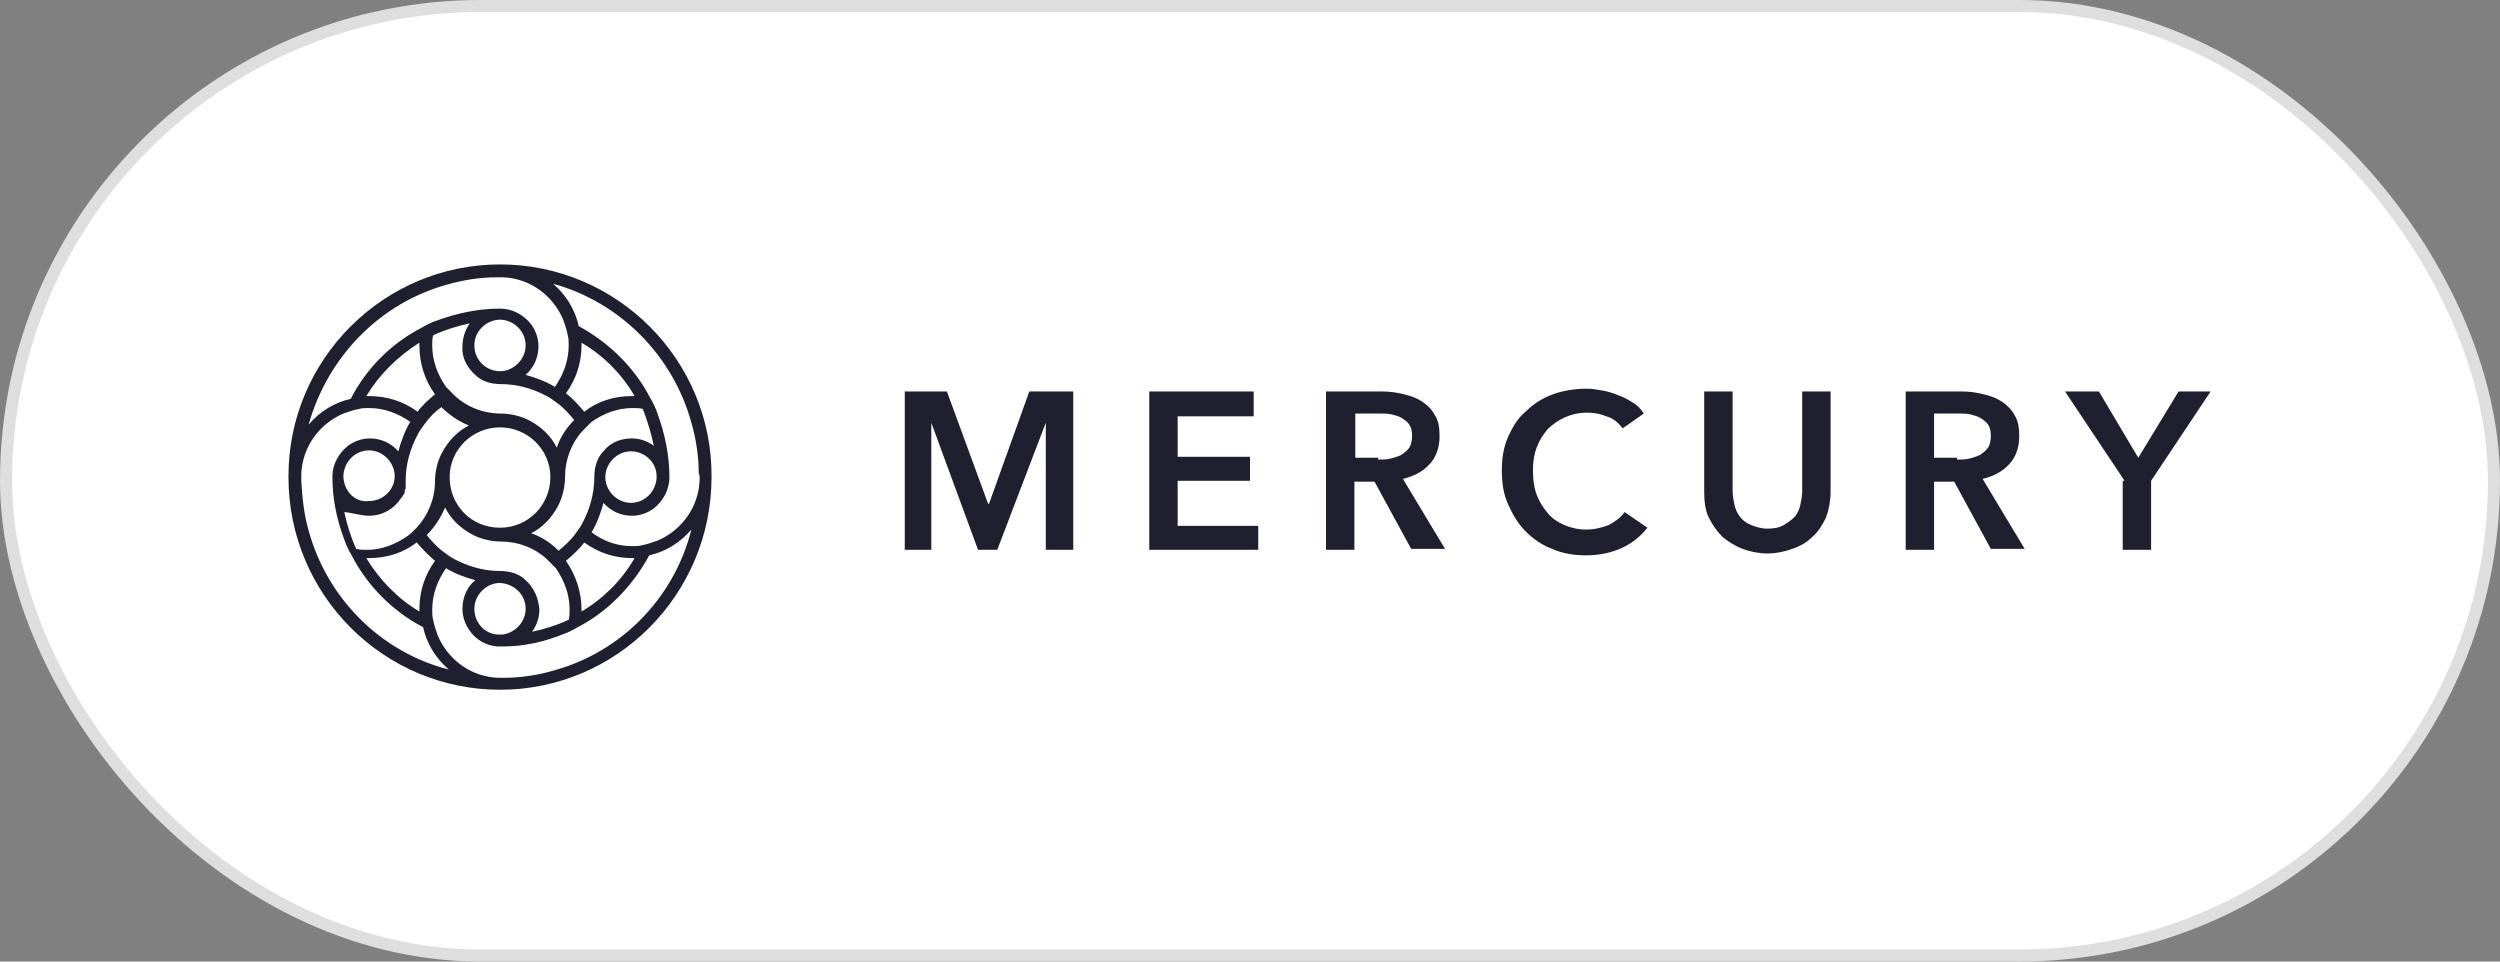 <svg width="208" height="80" viewBox="0 0 208 80" fill="none" xmlns="http://www.w3.org/2000/svg">
<rect x="0" y="0" width="208" height="80" fill="#808080" stroke="none"/>
<rect x="0.5" y="0.5" width="207" height="79" rx="39.5" fill="white"/>
<rect x="0.5" y="0.5" width="207" height="79" rx="39.5" stroke="#DEDEDE"/>
<g clip-path="url(#clip0_2538_38824)">
<path d="M41.6 22C31.924 22 24 29.889 24 39.617V39.694C24 49.498 31.924 57.387 41.6 57.387C51.352 57.387 59.2 49.421 59.2 39.694C59.276 29.966 51.352 22 41.6 22ZM37.181 23.685C38.476 23.302 39.924 23.072 41.371 23.072C41.448 23.072 41.524 23.072 41.6 23.072C41.676 23.072 41.752 23.072 41.829 23.072C44.114 23.149 46.019 24.604 46.857 26.596C47.01 27.055 47.162 27.438 47.238 27.898C47.314 28.128 47.314 28.434 47.314 28.74C47.314 30.043 46.857 31.192 46.171 32.187C45.41 31.728 44.571 31.421 43.733 31.192C44.419 30.579 44.8 29.736 44.8 28.817C44.8 28.128 44.571 27.515 44.191 26.979C43.581 26.213 42.667 25.677 41.6 25.677C39.771 25.677 38.019 26.06 36.343 26.672C35.886 26.826 35.429 27.055 35.048 27.285C32.533 28.587 30.476 30.655 29.181 33.183C27.809 33.489 26.59 34.255 25.676 35.328C27.276 29.66 31.619 25.217 37.181 23.685ZM48.381 28.511C50.209 29.583 51.733 31.115 52.8 32.953C52.724 32.953 52.648 32.953 52.571 32.953C51.048 32.953 49.676 33.413 48.609 34.255C48.152 33.719 47.695 33.183 47.086 32.723C47.924 31.575 48.381 30.196 48.381 28.74C48.381 28.664 48.381 28.587 48.381 28.511ZM54.4 37.089C53.867 36.706 53.257 36.477 52.571 36.477C51.581 36.477 50.743 36.86 50.209 37.549C49.676 38.085 49.448 38.851 49.448 39.694C49.448 41.072 49.067 42.374 48.457 43.523C48.305 43.83 48.076 44.136 47.848 44.443C47.467 44.979 46.933 45.438 46.476 45.821C45.867 45.209 45.105 44.672 44.191 44.366C45.105 43.906 45.867 43.14 46.4 42.145C46.781 41.455 47.01 40.536 47.01 39.694C47.01 38.238 47.543 36.86 48.457 35.864C48.686 35.634 48.99 35.328 49.219 35.098C50.209 34.408 51.352 33.949 52.648 33.949C52.952 33.949 53.257 33.949 53.486 34.026C53.867 35.021 54.171 36.017 54.4 37.089ZM54.629 39.617V39.694V39.77C54.552 40.919 53.638 41.838 52.495 41.838C51.352 41.838 50.362 40.843 50.362 39.694C50.362 38.545 51.352 37.549 52.495 37.549C53.638 37.549 54.629 38.468 54.629 39.617ZM47.086 46.664C47.619 46.204 48.152 45.745 48.609 45.132C49.752 45.974 51.124 46.434 52.571 46.434C52.648 46.434 52.724 46.434 52.8 46.434C51.733 48.272 50.209 49.804 48.381 50.877C48.381 50.8 48.381 50.723 48.381 50.647C48.381 49.191 47.848 47.736 47.086 46.664ZM43.733 48.272C43.2 47.736 42.438 47.506 41.6 47.506C40.229 47.506 38.933 47.123 37.791 46.511C37.486 46.357 37.181 46.128 36.876 45.898C36.343 45.515 35.886 44.979 35.505 44.519C36.114 43.906 36.648 43.14 37.029 42.221C37.486 43.14 38.248 43.906 39.238 44.443C39.924 44.825 40.838 45.055 41.676 45.055C43.124 45.055 44.495 45.592 45.486 46.511C45.714 46.74 46.019 47.047 46.248 47.277C46.933 48.272 47.391 49.421 47.391 50.723C47.391 51.03 47.391 51.26 47.314 51.566C46.324 52.026 45.333 52.332 44.267 52.562C44.648 52.026 44.876 51.413 44.876 50.723C44.8 49.728 44.419 48.885 43.733 48.272ZM43.733 50.647C43.733 51.719 42.895 52.638 41.829 52.791C41.752 52.791 41.676 52.791 41.6 52.791C41.524 52.791 41.448 52.791 41.371 52.791C40.305 52.715 39.467 51.796 39.467 50.647C39.467 49.498 40.457 48.502 41.6 48.502C42.819 48.579 43.733 49.498 43.733 50.647ZM34.895 50.877C33.067 49.804 31.543 48.196 30.476 46.434C30.552 46.434 30.629 46.434 30.705 46.434C32.229 46.434 33.6 45.974 34.667 45.132C35.124 45.668 35.657 46.204 36.191 46.664C35.352 47.813 34.895 49.191 34.895 50.647C34.895 50.8 34.895 50.877 34.895 50.877ZM30.705 42.911C31.619 42.911 32.457 42.528 33.067 41.838L33.143 41.762C33.219 41.685 33.219 41.608 33.295 41.532L33.371 41.455C33.371 41.455 33.371 41.379 33.448 41.379C33.448 41.302 33.524 41.302 33.524 41.225C33.524 41.225 33.524 41.149 33.6 41.149C33.6 41.072 33.6 41.072 33.676 40.996V40.919V40.843C33.676 40.766 33.676 40.689 33.752 40.689V40.613V40.536V40.46V40.383C33.752 40.306 33.752 40.306 33.752 40.23V40.153C33.752 40.077 33.752 40.077 33.752 40C33.752 38.621 34.133 37.319 34.743 36.17C34.895 35.864 35.124 35.557 35.352 35.251C35.733 34.715 36.191 34.255 36.724 33.872C37.333 34.485 38.095 35.021 39.01 35.404C38.095 35.864 37.333 36.63 36.8 37.626C36.419 38.315 36.191 39.157 36.191 40.077C36.191 41.532 35.581 42.911 34.667 43.906C34.438 44.136 34.133 44.443 33.905 44.596C32.914 45.285 31.771 45.745 30.552 45.745C30.248 45.745 29.943 45.745 29.638 45.668C29.181 44.672 28.876 43.677 28.648 42.604C29.41 42.681 30.019 42.911 30.705 42.911ZM28.571 39.694C28.571 39.617 28.571 39.617 28.571 39.54C28.648 38.392 29.562 37.472 30.705 37.472C31.848 37.472 32.838 38.468 32.838 39.617C32.838 40.766 31.848 41.685 30.705 41.685C29.562 41.838 28.648 40.919 28.571 39.694ZM36.191 32.8C35.657 33.26 35.124 33.719 34.743 34.255C33.6 33.413 32.229 32.953 30.705 32.953C30.629 32.953 30.552 32.953 30.476 32.953C31.543 31.192 33.067 29.66 34.895 28.511C34.895 28.587 34.895 28.664 34.895 28.74C34.895 30.272 35.352 31.651 36.191 32.8ZM39.543 31.192C40.076 31.728 40.838 31.957 41.676 31.957C43.048 31.957 44.343 32.34 45.486 32.953C45.791 33.106 46.095 33.336 46.4 33.566C46.933 33.949 47.391 34.485 47.771 34.945C47.162 35.557 46.629 36.323 46.324 37.243C45.867 36.323 45.105 35.557 44.114 35.021C43.429 34.638 42.514 34.408 41.676 34.408C40.229 34.408 38.857 33.872 37.867 32.953C37.638 32.723 37.333 32.417 37.105 32.187C36.419 31.192 35.962 30.043 35.962 28.74C35.962 28.434 35.962 28.128 36.038 27.898C37.029 27.438 38.019 27.132 39.086 26.902C38.705 27.438 38.476 28.128 38.476 28.817C38.4 29.736 38.857 30.579 39.543 31.192ZM39.467 28.74C39.467 27.591 40.381 26.672 41.524 26.596H41.6H41.676C42.819 26.672 43.733 27.591 43.733 28.74C43.733 29.889 42.743 30.885 41.6 30.885C40.457 30.885 39.467 29.966 39.467 28.74ZM45.791 39.694C45.791 41.992 43.962 43.906 41.6 43.906C39.238 43.906 37.41 42.068 37.41 39.694C37.41 37.396 39.314 35.557 41.6 35.557C43.886 35.557 45.791 37.396 45.791 39.694ZM25.676 44.136C25.295 42.834 25.143 41.379 25.067 40C25.067 39.923 25.067 39.847 25.067 39.77V39.694C25.067 39.617 25.067 39.54 25.067 39.464C25.143 37.166 26.59 35.251 28.571 34.408C29.029 34.255 29.41 34.102 29.867 34.026C30.095 33.949 30.4 33.949 30.705 33.949C32 33.949 33.143 34.408 34.133 35.098C33.676 35.864 33.371 36.706 33.143 37.549C32.533 36.86 31.695 36.477 30.781 36.477C30.095 36.477 29.486 36.706 28.952 37.089C28.191 37.702 27.657 38.621 27.657 39.617V39.694C27.657 41.532 28.038 43.294 28.648 44.902C28.8 45.362 29.029 45.821 29.257 46.204C30.552 48.732 32.686 50.877 35.2 52.179C35.505 53.557 36.267 54.783 37.333 55.702C31.619 54.247 27.2 49.728 25.676 44.136ZM46.095 55.779C44.8 56.162 43.352 56.392 41.905 56.392C41.829 56.392 41.752 56.392 41.676 56.392C41.6 56.392 41.524 56.392 41.448 56.392C39.162 56.315 37.257 54.86 36.419 52.868C36.267 52.408 36.114 52.026 36.038 51.566C35.962 51.336 35.962 51.03 35.962 50.723C35.962 49.421 36.419 48.272 37.105 47.277C37.867 47.736 38.705 48.043 39.543 48.272C38.857 48.809 38.476 49.728 38.476 50.647C38.476 51.336 38.705 51.949 39.086 52.485C39.619 53.251 40.457 53.711 41.371 53.787C41.448 53.787 41.524 53.787 41.6 53.787C41.676 53.787 41.752 53.787 41.829 53.787C43.581 53.787 45.257 53.404 46.781 52.791C47.238 52.638 47.695 52.408 48.076 52.179C50.59 50.877 52.648 48.732 54.019 46.204C55.391 45.898 56.609 45.132 57.524 44.06C56.076 49.804 51.657 54.247 46.095 55.779ZM58.209 39.694C58.209 39.77 58.209 39.847 58.209 39.923C58.133 42.221 56.686 44.136 54.705 44.979C54.248 45.132 53.867 45.285 53.41 45.362C53.181 45.438 52.876 45.438 52.571 45.438C51.276 45.438 50.133 44.979 49.219 44.289C49.676 43.523 49.981 42.681 50.209 41.838C50.819 42.528 51.657 42.911 52.571 42.911C53.257 42.911 53.867 42.681 54.4 42.298C55.162 41.685 55.695 40.766 55.695 39.694C55.695 37.855 55.314 36.094 54.705 34.408C54.552 33.949 54.324 33.489 54.095 33.106C52.8 30.579 50.667 28.511 48.152 27.132C47.848 25.753 47.086 24.528 46.019 23.608C51.581 25.14 56 29.583 57.524 35.175C57.905 36.477 58.133 37.932 58.133 39.387C58.209 39.54 58.209 39.617 58.209 39.694Z" fill="#1F1F30"/>
<path fill-rule="evenodd" clip-rule="evenodd" d="M75.124 32.57H78.781L82.21 41.915H82.286L85.638 32.57H89.296V45.745H87.01V35.174L82.972 45.745H81.372L77.486 35.174V45.745H75.276V32.57H75.124ZM95.619 32.57H104.305V34.638H97.981V38.008H104V40H97.981V43.753H104.686V45.745H95.619V32.57ZM114.667 38.238C114.972 38.238 115.353 38.238 115.657 38.162C115.962 38.085 116.267 38.008 116.572 37.855C116.8 37.702 117.029 37.549 117.257 37.242C117.41 37.013 117.486 36.63 117.486 36.247C117.486 35.864 117.41 35.557 117.257 35.328C117.105 35.098 116.876 34.945 116.648 34.791C116.419 34.638 116.115 34.562 115.81 34.485C115.505 34.408 115.2 34.408 114.895 34.408H112.762V38.085H114.667V38.238ZM110.4 32.57H114.972C115.581 32.57 116.191 32.647 116.8 32.8C117.41 32.953 117.867 33.106 118.324 33.413C118.781 33.719 119.162 34.102 119.391 34.562C119.695 35.021 119.772 35.634 119.772 36.323C119.772 37.242 119.467 38.085 118.934 38.621C118.4 39.234 117.638 39.617 116.724 39.847L120.229 45.668H117.41L114.362 40.077H112.686V45.745H110.324V32.57H110.4ZM135.01 35.634C134.629 35.174 134.248 34.791 133.638 34.638C133.105 34.408 132.572 34.332 132.038 34.332C131.353 34.332 130.743 34.485 130.21 34.715C129.676 34.945 129.143 35.328 128.762 35.711C128.381 36.17 128.076 36.63 127.848 37.242C127.619 37.855 127.543 38.468 127.543 39.157C127.543 39.847 127.619 40.536 127.848 41.149C128.076 41.762 128.381 42.221 128.762 42.681C129.143 43.14 129.6 43.447 130.134 43.676C130.667 43.906 131.276 44.059 131.962 44.059C132.648 44.059 133.257 43.906 133.867 43.676C134.4 43.37 134.857 43.064 135.162 42.604L137.067 43.906C136.457 44.672 135.772 45.208 134.934 45.591C134.095 45.974 133.105 46.204 131.962 46.204C130.972 46.204 129.981 46.051 129.143 45.668C128.305 45.362 127.543 44.825 126.934 44.213C126.324 43.6 125.867 42.834 125.486 41.991C125.105 41.149 124.953 40.23 124.953 39.157C124.953 38.085 125.105 37.166 125.486 36.323C125.867 35.481 126.324 34.715 127.01 34.179C127.619 33.566 128.381 33.106 129.219 32.8C130.057 32.493 131.048 32.34 132.038 32.34C132.495 32.34 132.876 32.417 133.334 32.493C133.791 32.57 134.248 32.723 134.629 32.877C135.086 33.03 135.467 33.26 135.848 33.489C136.229 33.719 136.534 34.025 136.762 34.408L135.01 35.634ZM152.305 40.919C152.305 41.685 152.153 42.451 151.924 43.064C151.619 43.676 151.314 44.213 150.781 44.672C150.324 45.132 149.791 45.438 149.105 45.668C148.495 45.898 147.734 46.051 147.048 46.051C146.362 46.051 145.6 45.898 144.991 45.668C144.381 45.438 143.772 45.055 143.315 44.672C142.857 44.213 142.476 43.676 142.172 43.064C141.867 42.451 141.791 41.685 141.791 40.919V32.57H144.153V40.843C144.153 41.225 144.229 41.608 144.305 41.991C144.381 42.374 144.534 42.681 144.762 42.987C144.991 43.294 145.295 43.523 145.676 43.676C146.057 43.83 146.515 43.983 147.048 43.983C147.581 43.983 148.038 43.906 148.419 43.676C148.8 43.447 149.105 43.217 149.334 42.987C149.562 42.681 149.715 42.374 149.791 41.991C149.867 41.608 149.943 41.225 149.943 40.843V32.57H152.305V40.919ZM162.819 38.238C163.124 38.238 163.505 38.238 163.81 38.162C164.115 38.085 164.419 38.008 164.724 37.855C164.953 37.702 165.181 37.549 165.41 37.242C165.562 37.013 165.638 36.63 165.638 36.247C165.638 35.864 165.562 35.557 165.41 35.328C165.257 35.098 165.029 34.945 164.8 34.791C164.572 34.638 164.267 34.562 163.962 34.485C163.657 34.408 163.353 34.408 163.048 34.408H160.915V38.085H162.819V38.238ZM158.629 32.57H163.2C163.81 32.57 164.419 32.647 165.029 32.8C165.638 32.953 166.095 33.106 166.553 33.413C167.01 33.719 167.391 34.102 167.619 34.562C167.924 35.021 168 35.634 168 36.323C168 37.242 167.695 38.085 167.162 38.621C166.629 39.234 165.867 39.617 164.953 39.847L168.457 45.668H165.638L162.591 40.077H160.915V45.745H158.553V32.57H158.629ZM176.762 40L171.81 32.57H174.629L177.905 38.085L181.257 32.57H183.924L178.972 40V45.745H176.61V40H176.762Z" fill="#1F1F30"/>
</g>
<defs>
<clipPath id="clip0_2538_38824">
<rect width="160" height="36" fill="white" transform="translate(24 22)"/>
</clipPath>
</defs>
</svg>
